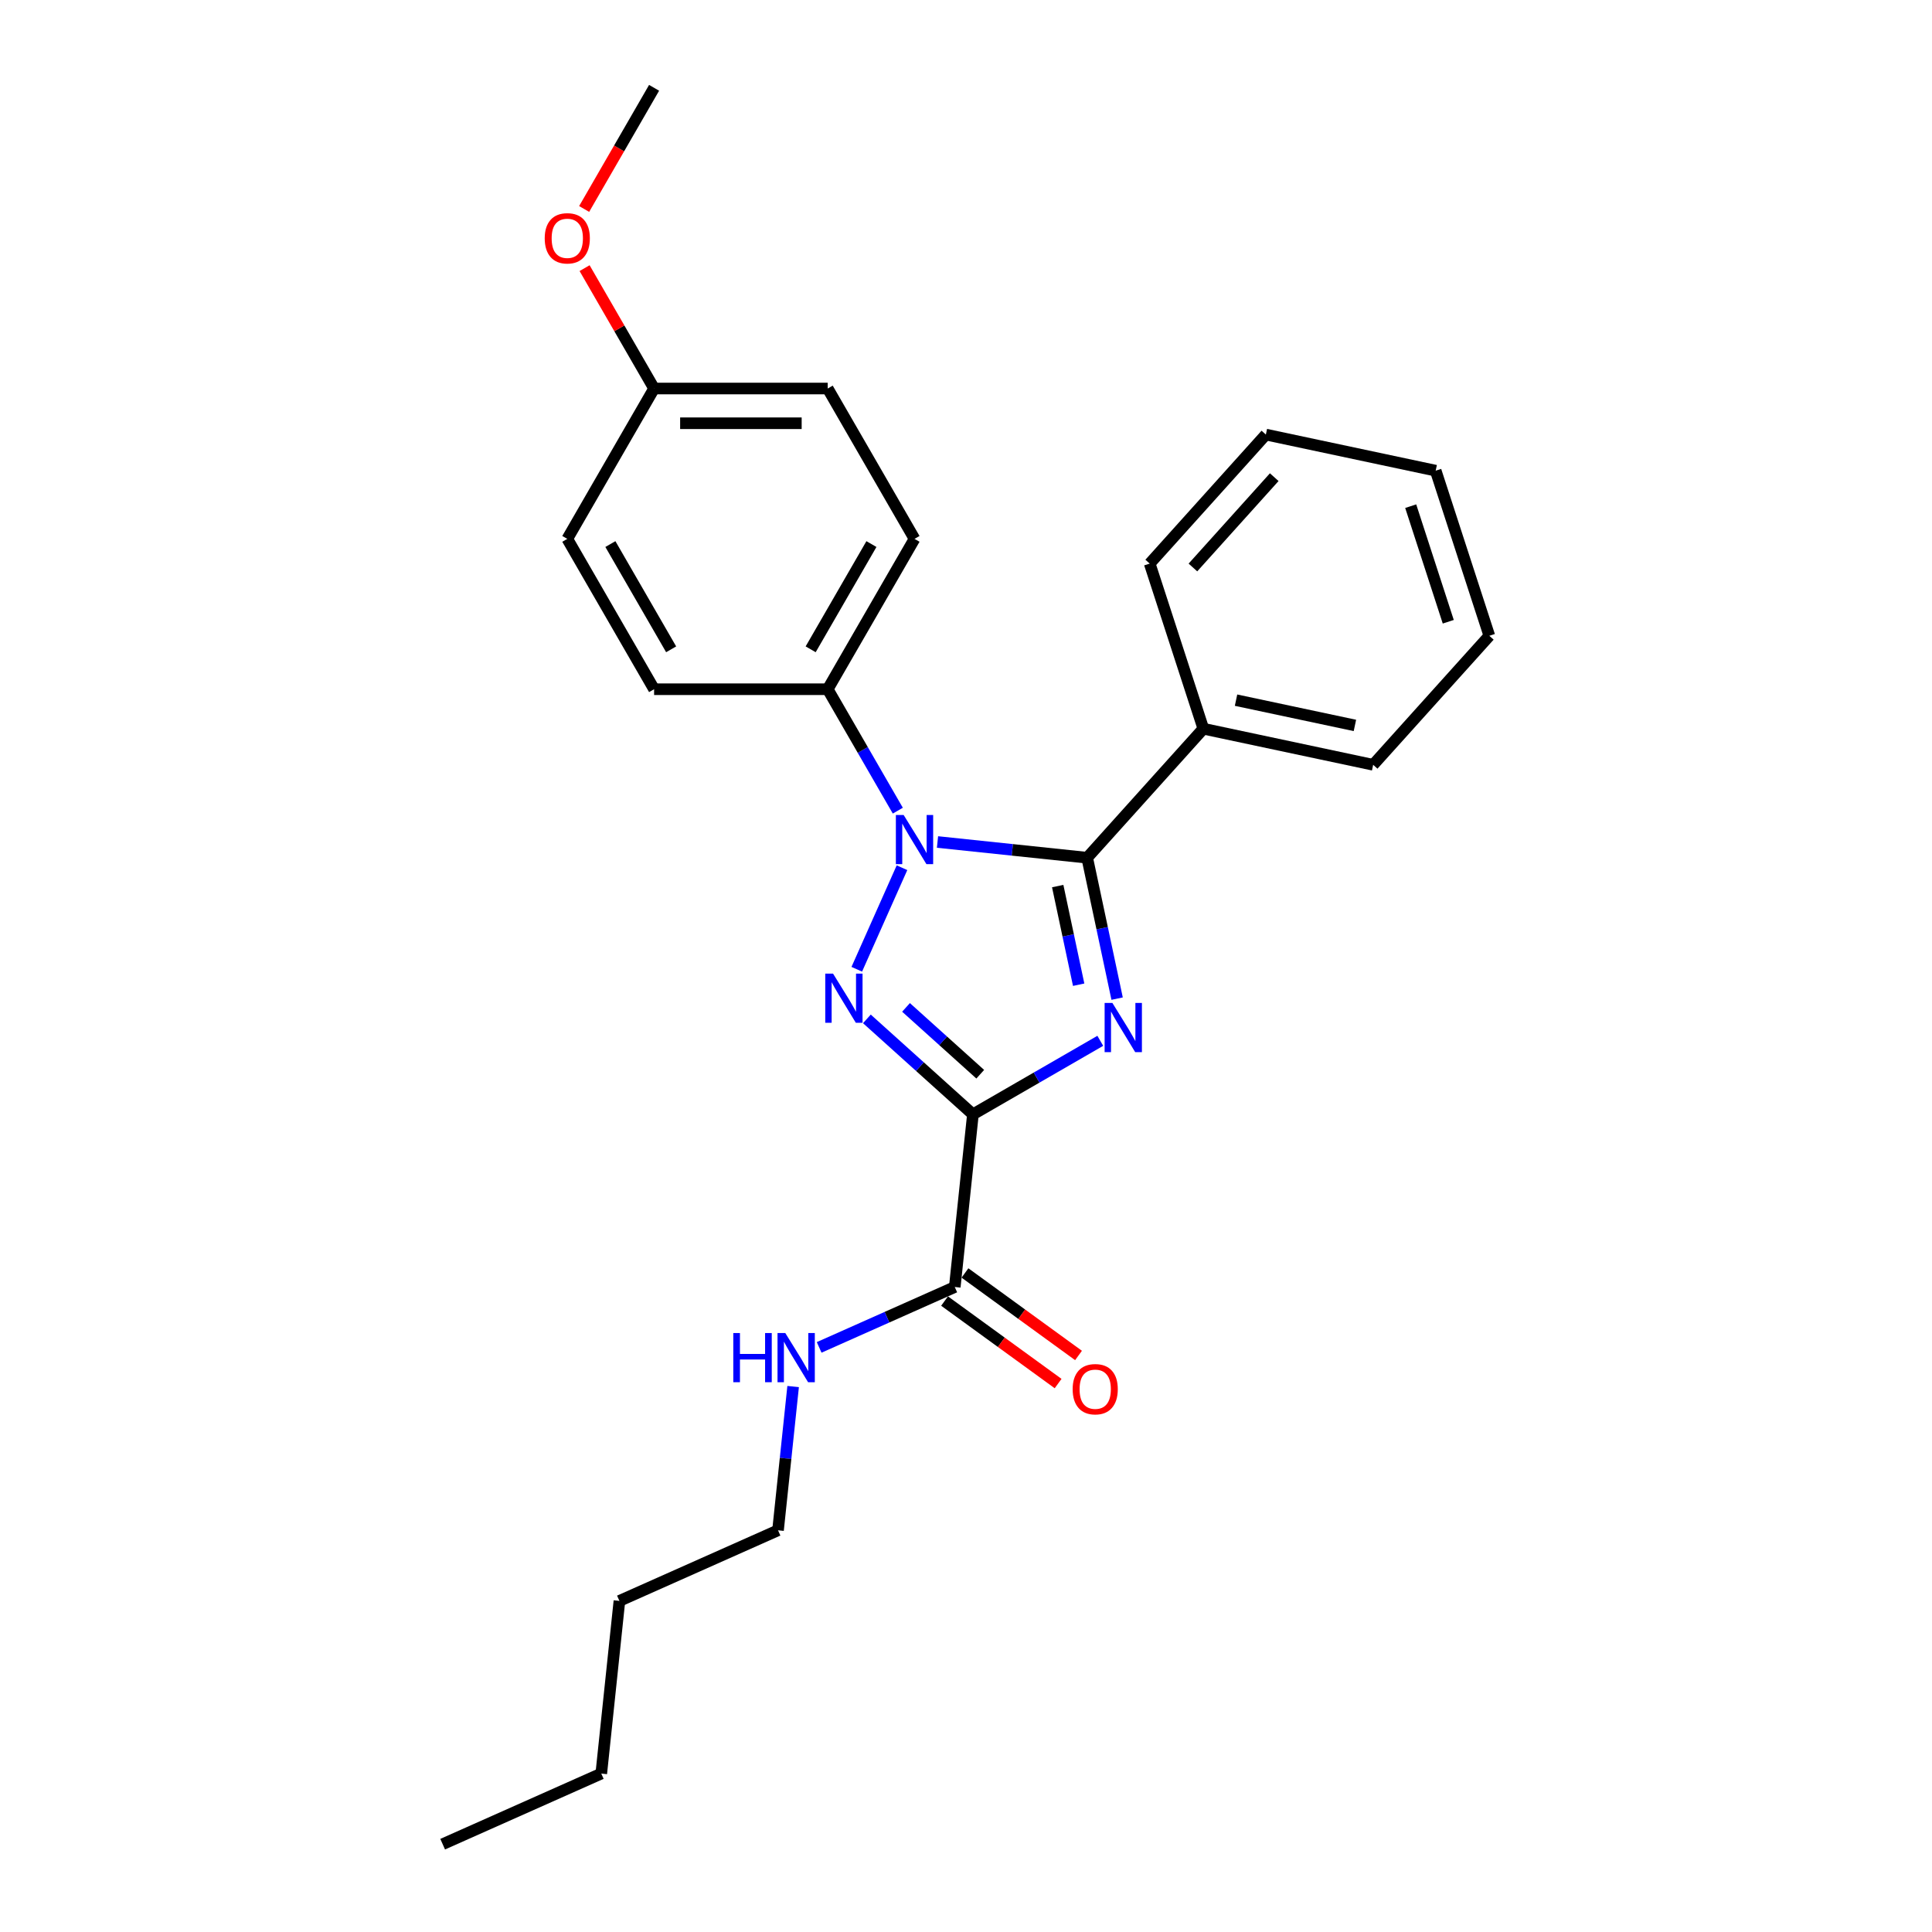 <?xml version='1.0' encoding='iso-8859-1'?>
<svg version='1.1' baseProfile='full'
              xmlns='http://www.w3.org/2000/svg'
                      xmlns:rdkit='http://www.rdkit.org/xml'
                      xmlns:xlink='http://www.w3.org/1999/xlink'
                  xml:space='preserve'
width='1000px' height='1000px' viewBox='0 0 1000 1000'>
<!-- END OF HEADER -->
<rect style='opacity:1.0;fill:#FFFFFF;stroke:none' width='1000' height='1000' x='0' y='0'> </rect>
<path class='bond-0' d='M 503.581,576.788 L 536.543,557.757' style='fill:none;fill-rule:evenodd;stroke:#000000;stroke-width:6px;stroke-linecap:butt;stroke-linejoin:miter;stroke-opacity:1' />
<path class='bond-0' d='M 536.543,557.757 L 569.506,538.726' style='fill:none;fill-rule:evenodd;stroke:#0000FF;stroke-width:6px;stroke-linecap:butt;stroke-linejoin:miter;stroke-opacity:1' />
<path class='bond-1' d='M 503.581,576.788 L 476.14,552.08' style='fill:none;fill-rule:evenodd;stroke:#000000;stroke-width:6px;stroke-linecap:butt;stroke-linejoin:miter;stroke-opacity:1' />
<path class='bond-1' d='M 476.14,552.08 L 448.699,527.372' style='fill:none;fill-rule:evenodd;stroke:#0000FF;stroke-width:6px;stroke-linecap:butt;stroke-linejoin:miter;stroke-opacity:1' />
<path class='bond-1' d='M 507.374,556.019 L 488.166,538.724' style='fill:none;fill-rule:evenodd;stroke:#000000;stroke-width:6px;stroke-linecap:butt;stroke-linejoin:miter;stroke-opacity:1' />
<path class='bond-1' d='M 488.166,538.724 L 468.957,521.428' style='fill:none;fill-rule:evenodd;stroke:#0000FF;stroke-width:6px;stroke-linecap:butt;stroke-linejoin:miter;stroke-opacity:1' />
<path class='bond-4' d='M 503.581,576.788 L 494.188,666.157' style='fill:none;fill-rule:evenodd;stroke:#000000;stroke-width:6px;stroke-linecap:butt;stroke-linejoin:miter;stroke-opacity:1' />
<path class='bond-3' d='M 578.221,516.886 L 570.471,480.423' style='fill:none;fill-rule:evenodd;stroke:#0000FF;stroke-width:6px;stroke-linecap:butt;stroke-linejoin:miter;stroke-opacity:1' />
<path class='bond-3' d='M 570.471,480.423 L 562.72,443.959' style='fill:none;fill-rule:evenodd;stroke:#000000;stroke-width:6px;stroke-linecap:butt;stroke-linejoin:miter;stroke-opacity:1' />
<path class='bond-3' d='M 558.316,509.684 L 552.891,484.159' style='fill:none;fill-rule:evenodd;stroke:#0000FF;stroke-width:6px;stroke-linecap:butt;stroke-linejoin:miter;stroke-opacity:1' />
<path class='bond-3' d='M 552.891,484.159 L 547.466,458.635' style='fill:none;fill-rule:evenodd;stroke:#000000;stroke-width:6px;stroke-linecap:butt;stroke-linejoin:miter;stroke-opacity:1' />
<path class='bond-2' d='M 443.466,501.688 L 466.868,449.127' style='fill:none;fill-rule:evenodd;stroke:#0000FF;stroke-width:6px;stroke-linecap:butt;stroke-linejoin:miter;stroke-opacity:1' />
<path class='bond-5' d='M 464.707,419.595 L 446.564,388.17' style='fill:none;fill-rule:evenodd;stroke:#0000FF;stroke-width:6px;stroke-linecap:butt;stroke-linejoin:miter;stroke-opacity:1' />
<path class='bond-5' d='M 446.564,388.17 L 428.42,356.744' style='fill:none;fill-rule:evenodd;stroke:#000000;stroke-width:6px;stroke-linecap:butt;stroke-linejoin:miter;stroke-opacity:1' />
<path class='bond-25' d='M 485.248,435.817 L 523.984,439.888' style='fill:none;fill-rule:evenodd;stroke:#0000FF;stroke-width:6px;stroke-linecap:butt;stroke-linejoin:miter;stroke-opacity:1' />
<path class='bond-25' d='M 523.984,439.888 L 562.72,443.959' style='fill:none;fill-rule:evenodd;stroke:#000000;stroke-width:6px;stroke-linecap:butt;stroke-linejoin:miter;stroke-opacity:1' />
<path class='bond-6' d='M 562.72,443.959 L 622.849,377.179' style='fill:none;fill-rule:evenodd;stroke:#000000;stroke-width:6px;stroke-linecap:butt;stroke-linejoin:miter;stroke-opacity:1' />
<path class='bond-7' d='M 488.906,673.427 L 518.291,694.777' style='fill:none;fill-rule:evenodd;stroke:#000000;stroke-width:6px;stroke-linecap:butt;stroke-linejoin:miter;stroke-opacity:1' />
<path class='bond-7' d='M 518.291,694.777 L 547.677,716.127' style='fill:none;fill-rule:evenodd;stroke:#FF0000;stroke-width:6px;stroke-linecap:butt;stroke-linejoin:miter;stroke-opacity:1' />
<path class='bond-7' d='M 499.47,658.887 L 528.855,680.237' style='fill:none;fill-rule:evenodd;stroke:#000000;stroke-width:6px;stroke-linecap:butt;stroke-linejoin:miter;stroke-opacity:1' />
<path class='bond-7' d='M 528.855,680.237 L 558.241,701.587' style='fill:none;fill-rule:evenodd;stroke:#FF0000;stroke-width:6px;stroke-linecap:butt;stroke-linejoin:miter;stroke-opacity:1' />
<path class='bond-8' d='M 494.188,666.157 L 459.09,681.784' style='fill:none;fill-rule:evenodd;stroke:#000000;stroke-width:6px;stroke-linecap:butt;stroke-linejoin:miter;stroke-opacity:1' />
<path class='bond-8' d='M 459.09,681.784 L 423.993,697.41' style='fill:none;fill-rule:evenodd;stroke:#0000FF;stroke-width:6px;stroke-linecap:butt;stroke-linejoin:miter;stroke-opacity:1' />
<path class='bond-9' d='M 428.42,356.744 L 473.351,278.922' style='fill:none;fill-rule:evenodd;stroke:#000000;stroke-width:6px;stroke-linecap:butt;stroke-linejoin:miter;stroke-opacity:1' />
<path class='bond-9' d='M 419.595,336.084 L 451.047,281.609' style='fill:none;fill-rule:evenodd;stroke:#000000;stroke-width:6px;stroke-linecap:butt;stroke-linejoin:miter;stroke-opacity:1' />
<path class='bond-10' d='M 428.42,356.744 L 338.559,356.744' style='fill:none;fill-rule:evenodd;stroke:#000000;stroke-width:6px;stroke-linecap:butt;stroke-linejoin:miter;stroke-opacity:1' />
<path class='bond-15' d='M 622.849,377.179 L 710.747,395.862' style='fill:none;fill-rule:evenodd;stroke:#000000;stroke-width:6px;stroke-linecap:butt;stroke-linejoin:miter;stroke-opacity:1' />
<path class='bond-15' d='M 639.77,362.402 L 701.299,375.48' style='fill:none;fill-rule:evenodd;stroke:#000000;stroke-width:6px;stroke-linecap:butt;stroke-linejoin:miter;stroke-opacity:1' />
<path class='bond-16' d='M 622.849,377.179 L 595.08,291.716' style='fill:none;fill-rule:evenodd;stroke:#000000;stroke-width:6px;stroke-linecap:butt;stroke-linejoin:miter;stroke-opacity:1' />
<path class='bond-17' d='M 410.522,717.678 L 406.612,754.877' style='fill:none;fill-rule:evenodd;stroke:#0000FF;stroke-width:6px;stroke-linecap:butt;stroke-linejoin:miter;stroke-opacity:1' />
<path class='bond-17' d='M 406.612,754.877 L 402.702,792.076' style='fill:none;fill-rule:evenodd;stroke:#000000;stroke-width:6px;stroke-linecap:butt;stroke-linejoin:miter;stroke-opacity:1' />
<path class='bond-12' d='M 473.351,278.922 L 428.42,201.099' style='fill:none;fill-rule:evenodd;stroke:#000000;stroke-width:6px;stroke-linecap:butt;stroke-linejoin:miter;stroke-opacity:1' />
<path class='bond-13' d='M 338.559,356.744 L 293.628,278.922' style='fill:none;fill-rule:evenodd;stroke:#000000;stroke-width:6px;stroke-linecap:butt;stroke-linejoin:miter;stroke-opacity:1' />
<path class='bond-13' d='M 347.383,336.084 L 315.932,281.609' style='fill:none;fill-rule:evenodd;stroke:#000000;stroke-width:6px;stroke-linecap:butt;stroke-linejoin:miter;stroke-opacity:1' />
<path class='bond-11' d='M 338.559,201.099 L 293.628,278.922' style='fill:none;fill-rule:evenodd;stroke:#000000;stroke-width:6px;stroke-linecap:butt;stroke-linejoin:miter;stroke-opacity:1' />
<path class='bond-14' d='M 338.559,201.099 L 320.571,169.943' style='fill:none;fill-rule:evenodd;stroke:#000000;stroke-width:6px;stroke-linecap:butt;stroke-linejoin:miter;stroke-opacity:1' />
<path class='bond-14' d='M 320.571,169.943 L 302.583,138.787' style='fill:none;fill-rule:evenodd;stroke:#FF0000;stroke-width:6px;stroke-linecap:butt;stroke-linejoin:miter;stroke-opacity:1' />
<path class='bond-26' d='M 338.559,201.099 L 428.42,201.099' style='fill:none;fill-rule:evenodd;stroke:#000000;stroke-width:6px;stroke-linecap:butt;stroke-linejoin:miter;stroke-opacity:1' />
<path class='bond-26' d='M 352.038,219.072 L 414.941,219.072' style='fill:none;fill-rule:evenodd;stroke:#000000;stroke-width:6px;stroke-linecap:butt;stroke-linejoin:miter;stroke-opacity:1' />
<path class='bond-18' d='M 302.354,108.162 L 320.456,76.808' style='fill:none;fill-rule:evenodd;stroke:#FF0000;stroke-width:6px;stroke-linecap:butt;stroke-linejoin:miter;stroke-opacity:1' />
<path class='bond-18' d='M 320.456,76.808 L 338.559,45.455' style='fill:none;fill-rule:evenodd;stroke:#000000;stroke-width:6px;stroke-linecap:butt;stroke-linejoin:miter;stroke-opacity:1' />
<path class='bond-22' d='M 710.747,395.862 L 770.876,329.082' style='fill:none;fill-rule:evenodd;stroke:#000000;stroke-width:6px;stroke-linecap:butt;stroke-linejoin:miter;stroke-opacity:1' />
<path class='bond-23' d='M 595.08,291.716 L 655.209,224.936' style='fill:none;fill-rule:evenodd;stroke:#000000;stroke-width:6px;stroke-linecap:butt;stroke-linejoin:miter;stroke-opacity:1' />
<path class='bond-23' d='M 617.456,293.725 L 659.546,246.979' style='fill:none;fill-rule:evenodd;stroke:#000000;stroke-width:6px;stroke-linecap:butt;stroke-linejoin:miter;stroke-opacity:1' />
<path class='bond-19' d='M 402.702,792.076 L 320.61,828.626' style='fill:none;fill-rule:evenodd;stroke:#000000;stroke-width:6px;stroke-linecap:butt;stroke-linejoin:miter;stroke-opacity:1' />
<path class='bond-20' d='M 320.61,828.626 L 311.217,917.995' style='fill:none;fill-rule:evenodd;stroke:#000000;stroke-width:6px;stroke-linecap:butt;stroke-linejoin:miter;stroke-opacity:1' />
<path class='bond-21' d='M 311.217,917.995 L 229.124,954.545' style='fill:none;fill-rule:evenodd;stroke:#000000;stroke-width:6px;stroke-linecap:butt;stroke-linejoin:miter;stroke-opacity:1' />
<path class='bond-27' d='M 770.876,329.082 L 743.107,243.619' style='fill:none;fill-rule:evenodd;stroke:#000000;stroke-width:6px;stroke-linecap:butt;stroke-linejoin:miter;stroke-opacity:1' />
<path class='bond-27' d='M 749.618,321.817 L 730.18,261.992' style='fill:none;fill-rule:evenodd;stroke:#000000;stroke-width:6px;stroke-linecap:butt;stroke-linejoin:miter;stroke-opacity:1' />
<path class='bond-24' d='M 655.209,224.936 L 743.107,243.619' style='fill:none;fill-rule:evenodd;stroke:#000000;stroke-width:6px;stroke-linecap:butt;stroke-linejoin:miter;stroke-opacity:1' />
<path  class='atom-1' d='M 575.778 519.133
L 584.117 532.612
Q 584.944 533.942, 586.274 536.35
Q 587.604 538.758, 587.676 538.902
L 587.676 519.133
L 591.054 519.133
L 591.054 544.582
L 587.568 544.582
L 578.618 529.844
Q 577.575 528.119, 576.461 526.142
Q 575.383 524.165, 575.059 523.554
L 575.059 544.582
L 571.752 544.582
L 571.752 519.133
L 575.778 519.133
' fill='#0000FF'/>
<path  class='atom-2' d='M 431.176 503.934
L 439.515 517.414
Q 440.341 518.744, 441.671 521.152
Q 443.001 523.56, 443.073 523.704
L 443.073 503.934
L 446.452 503.934
L 446.452 529.383
L 442.965 529.383
L 434.015 514.646
Q 432.973 512.921, 431.858 510.944
Q 430.78 508.967, 430.457 508.356
L 430.457 529.383
L 427.15 529.383
L 427.15 503.934
L 431.176 503.934
' fill='#0000FF'/>
<path  class='atom-3' d='M 467.725 421.842
L 476.065 435.321
Q 476.891 436.651, 478.221 439.059
Q 479.551 441.468, 479.623 441.611
L 479.623 421.842
L 483.002 421.842
L 483.002 447.291
L 479.515 447.291
L 470.565 432.553
Q 469.523 430.828, 468.408 428.851
Q 467.33 426.874, 467.007 426.263
L 467.007 447.291
L 463.7 447.291
L 463.7 421.842
L 467.725 421.842
' fill='#0000FF'/>
<path  class='atom-8' d='M 555.205 719.048
Q 555.205 712.938, 558.225 709.523
Q 561.244 706.108, 566.887 706.108
Q 572.531 706.108, 575.55 709.523
Q 578.569 712.938, 578.569 719.048
Q 578.569 725.231, 575.514 728.753
Q 572.459 732.24, 566.887 732.24
Q 561.28 732.24, 558.225 728.753
Q 555.205 725.267, 555.205 719.048
M 566.887 729.364
Q 570.769 729.364, 572.854 726.776
Q 574.975 724.152, 574.975 719.048
Q 574.975 714.052, 572.854 711.536
Q 570.769 708.984, 566.887 708.984
Q 563.005 708.984, 560.885 711.5
Q 558.8 714.016, 558.8 719.048
Q 558.8 724.188, 560.885 726.776
Q 563.005 729.364, 566.887 729.364
' fill='#FF0000'/>
<path  class='atom-9' d='M 379.547 689.983
L 382.998 689.983
L 382.998 700.802
L 396.01 700.802
L 396.01 689.983
L 399.461 689.983
L 399.461 715.431
L 396.01 715.431
L 396.01 703.678
L 382.998 703.678
L 382.998 715.431
L 379.547 715.431
L 379.547 689.983
' fill='#0000FF'/>
<path  class='atom-9' d='M 406.47 689.983
L 414.809 703.462
Q 415.636 704.792, 416.966 707.2
Q 418.296 709.608, 418.368 709.752
L 418.368 689.983
L 421.746 689.983
L 421.746 715.431
L 418.26 715.431
L 409.31 700.694
Q 408.267 698.969, 407.153 696.992
Q 406.075 695.015, 405.751 694.404
L 405.751 715.431
L 402.444 715.431
L 402.444 689.983
L 406.47 689.983
' fill='#0000FF'/>
<path  class='atom-15' d='M 281.946 123.349
Q 281.946 117.238, 284.965 113.823
Q 287.985 110.409, 293.628 110.409
Q 299.271 110.409, 302.29 113.823
Q 305.31 117.238, 305.31 123.349
Q 305.31 129.531, 302.255 133.054
Q 299.199 136.54, 293.628 136.54
Q 288.02 136.54, 284.965 133.054
Q 281.946 129.567, 281.946 123.349
M 293.628 133.665
Q 297.51 133.665, 299.595 131.077
Q 301.715 128.453, 301.715 123.349
Q 301.715 118.352, 299.595 115.836
Q 297.51 113.284, 293.628 113.284
Q 289.746 113.284, 287.625 115.8
Q 285.54 118.317, 285.54 123.349
Q 285.54 128.489, 287.625 131.077
Q 289.746 133.665, 293.628 133.665
' fill='#FF0000'/>
</svg>
